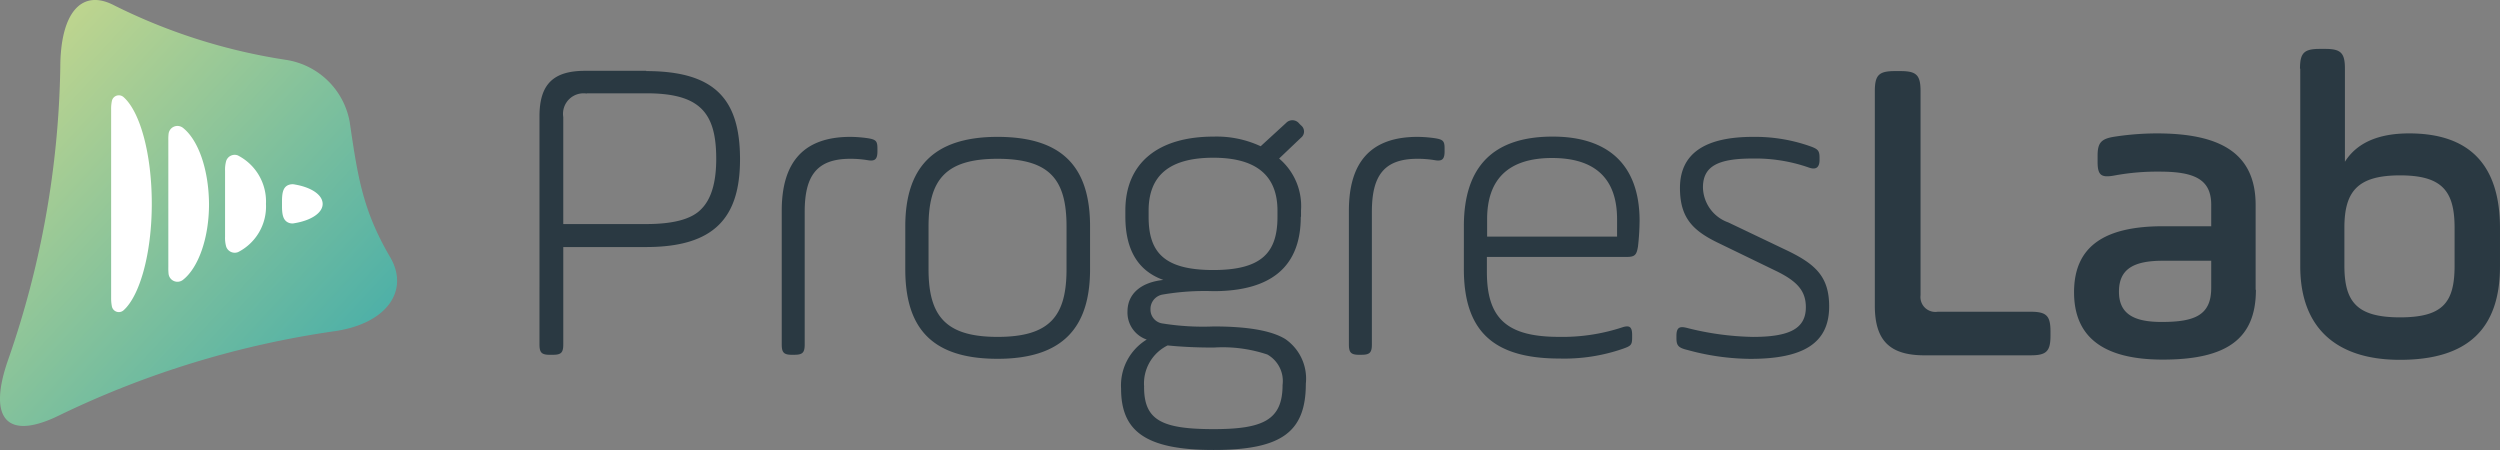 <svg xmlns="http://www.w3.org/2000/svg" xmlns:xlink="http://www.w3.org/1999/xlink" viewBox="7424 -50 211.119 38.001">
  <rect x="7424" y="-50" width="211.119" height="38.001" fill="#808080" stroke="none"/>
  <defs>
    <style>
      .cls-1 {
        fill: #2a3942;
      }

      .cls-2 {
        fill: url(#linear-gradient);
      }

      .cls-3 {
        fill: #fff;
      }
    </style>
    <linearGradient id="linear-gradient" x2="1.057" y2="1.04" gradientUnits="objectBoundingBox">
      <stop offset="0" stop-color="#d2db8a"/>
      <stop offset="1" stop-color="#2ba5af"/>
    </linearGradient>
  </defs>
  <g id="ProgresLab_Logo" transform="translate(7423.966 -50.013)">
    <path id="TXT_ProgresLab" class="cls-1" d="M-7420.447,74.548a4.533,4.533,0,0,1,2.167-4.132,2.407,2.407,0,0,1-1.625-2.371c0-1.468,1.106-2.461,3.026-2.664-2.145-.769-3.206-2.551-3.206-5.352V59.51c0-3.974,2.731-6.233,7.452-6.233a8.811,8.811,0,0,1,3.974.814l2.145-1.965a.73.73,0,0,1,1.106.045l.157.157a.659.659,0,0,1,0,1.04l-1.85,1.76a5.258,5.258,0,0,1,1.85,4.381v.542h-.021c0,4.177-2.463,6.278-7.384,6.278a20.973,20.973,0,0,0-4.313.292,1.236,1.236,0,0,0-.994,1.265,1.176,1.176,0,0,0,1.039,1.174,21.649,21.649,0,0,0,4.291.249c2.913,0,4.9.36,6.051,1.061a4.061,4.061,0,0,1,1.738,3.77c0,4.089-2.055,5.6-7.789,5.6C-7418.5,79.742-7420.447,78.07-7420.447,74.548Zm1.942-.135c0,2.8,1.468,3.567,5.871,3.567,4.177,0,5.825-.769,5.825-3.725a2.572,2.572,0,0,0-1.286-2.576,11.866,11.866,0,0,0-4.539-.587c-1.468,0-2.755-.067-3.884-.18A3.579,3.579,0,0,0-7418.5,74.413Zm.384-14.881v.519c0,2.981,1.286,4.493,5.464,4.493,4.132,0,5.418-1.513,5.418-4.493v-.519q0-4.471-5.418-4.471C-7416.315,55.061-7418.121,56.529-7418.121,59.532Zm97.253,4.7V47.542h-.022c0-1.333.339-1.672,1.672-1.672h.45c1.333,0,1.672.339,1.672,1.672V55.4c.993-1.582,2.8-2.394,5.419-2.394q7.688,0,7.676,8.038v3.183c0,5.352-2.8,7.9-8.445,7.9C-7317.728,72.131-7320.868,69.513-7320.868,64.228Zm3.727-3.251V64.16c0,3.071,1.039,4.381,4.7,4.381s4.606-1.288,4.606-4.381V60.977c0-3.093-1.039-4.426-4.606-4.426S-7317.141,57.884-7317.141,60.977Zm-22.829,5.442c0-3.952,2.664-5.577,7.519-5.577h4.064V59.035c0-2.167-1.443-2.8-4.356-2.8a19.79,19.79,0,0,0-3.884.339c-1.063.18-1.355-.045-1.355-1.174v-.519c0-1.063.292-1.4,1.333-1.582a23.67,23.67,0,0,1,3.68-.292c5.352,0,8.333,1.67,8.333,6.051v7.157h.023c0,4.089-2.394,5.894-7.858,5.894C-7337.463,72.109-7339.97,70.234-7339.97,66.419Zm3.792-.045c0,1.965,1.4,2.551,3.614,2.551,2.776,0,4.177-.564,4.177-2.868v-2.3h-4.064C-7335,63.754-7336.178,64.5-7336.178,66.374Zm-36.512,4.9c-.7-.182-.858-.362-.858-.994v-.159c0-.7.227-.859.858-.7a24.226,24.226,0,0,0,5.6.767c3.093,0,4.471-.7,4.471-2.506,0-1.353-.7-2.167-2.438-3.026L-7370,62.263c-2.212-1.061-3.25-2.167-3.25-4.651,0-2.868,2.054-4.313,6.164-4.313a13.97,13.97,0,0,1,4.765.769c.7.247.858.362.858.994v.18c0,.634-.294.859-.881.656a13.654,13.654,0,0,0-4.788-.769c-2.913,0-4.177.654-4.177,2.439a3.208,3.208,0,0,0,2.145,2.958l5.013,2.394c2.372,1.151,3.5,2.212,3.5,4.7,0,3.093-2.167,4.426-6.638,4.426A20.46,20.46,0,0,1-7372.689,71.275Zm-65.98-6.8V60.865c0-4.878,2.281-7.566,7.791-7.566,5.6,0,7.813,2.666,7.813,7.566v3.612c0,4.878-2.259,7.564-7.813,7.564C-7436.479,72.041-7438.67,69.4-7438.67,64.477Zm1.964-3.612v3.612c0,3.952,1.445,5.712,5.826,5.712,4.426,0,5.827-1.76,5.827-5.712V60.865c0-3.952-1.4-5.714-5.827-5.714C-7435.26,55.151-7436.706,56.913-7436.706,60.865Zm45.207,3.59V60.842c0-5.06,2.506-7.566,7.5-7.566,4.7,0,7.339,2.394,7.339,7.114a20.359,20.359,0,0,1-.135,2.167c-.115.7-.25.881-.949.881h-11.81v1.286c0,3.974,1.762,5.465,6.1,5.465a16.14,16.14,0,0,0,5.352-.812c.587-.182.813-.045.813.654v.225c0,.634-.114.7-.813.949a15.121,15.121,0,0,1-5.307.814C-7388.9,72.019-7391.5,69.807-7391.5,64.455Zm12.938-2.733V60.254c0-3.432-1.852-5.17-5.487-5.17s-5.487,1.738-5.487,5.17v1.468Zm-10.974,0h-.022Zm36.941,10.025c-2.958,0-4.2-1.263-4.2-4.2V49.439c0-1.355.339-1.695,1.692-1.695h.475c1.355,0,1.694.339,1.694,1.695V66.667a1.258,1.258,0,0,0,1.445,1.4h7.856c1.333,0,1.672.339,1.672,1.67v.339c0,1.333-.339,1.67-1.672,1.67Zm-47.733-.045c-.7,0-.881-.18-.881-.879V59.532c0-4.179,1.92-6.233,5.8-6.233a11.015,11.015,0,0,1,1.468.114c.7.112.813.247.813.879v.227c0,.7-.227.859-.858.744a8.779,8.779,0,0,0-1.445-.112c-2.844,0-3.837,1.468-3.837,4.471v11.2c0,.7-.182.879-.881.879Zm-47.895,0c-.7,0-.881-.18-.881-.879V59.532c0-4.179,1.92-6.233,5.8-6.233a11.015,11.015,0,0,1,1.468.114c.7.112.813.247.813.879v.227c0,.7-.227.859-.858.744a8.779,8.779,0,0,0-1.445-.112c-2.846,0-3.839,1.468-3.839,4.471v11.2c0,.7-.18.879-.881.879Zm-20.458,0c-.7,0-.881-.18-.881-.879V51.561c0-2.688,1.153-3.839,3.839-3.839h5.17v.022c5.872,0,7.926,2.439,7.926,7.452,0,4.9-2.145,7.407-7.926,7.407h-7v8.22c0,.7-.18.879-.879.879Zm3.115-22.06a1.733,1.733,0,0,0-1.987,1.987v9.032h7c2.282,0,3.839-.407,4.653-1.263.859-.859,1.264-2.281,1.264-4.246,0-3.884-1.355-5.532-5.894-5.532h-5.035Z" transform="translate(7515.153 -41.728)"/>
    <path id="Shape" class="cls-2" d="M28.252,27.987A79.091,79.091,0,0,0,5.107,35.055C.613,37.29-1.035,35.394.726,30.381a78.591,78.591,0,0,0,4.4-24.658C5.129,1.139,6.89-.984,9.668.462A48.829,48.829,0,0,0,24.187,5.068a6.456,6.456,0,0,1,5.374,5.216c.677,4.606,1.084,7.452,3.41,11.426C34.642,24.532,32.723,27.355,28.252,27.987Z" transform="translate(0 0)"/>
    <path id="Arrow" class="cls-3" d="M45.032,44.816c0,4.223-1.016,7.79-2.394,9.01a.6.6,0,0,1-.971-.316,3.5,3.5,0,0,1-.068-.745v-15.9a3.215,3.215,0,0,1,.068-.745.6.6,0,0,1,.971-.316C44.039,37.026,45.032,40.594,45.032,44.816ZM47.652,38.4a.754.754,0,0,0-1.2.5,4.184,4.184,0,0,0-.023.565V50.191a4.357,4.357,0,0,0,.023.565.754.754,0,0,0,1.2.5c1.287-.994,2.213-3.477,2.213-6.413C49.842,41.881,48.939,39.4,47.652,38.4Zm4.674,2.348a.753.753,0,0,0-1.016.474,2.689,2.689,0,0,0-.09.813v5.577a2.689,2.689,0,0,0,.09.813.762.762,0,0,0,1.016.474,4.318,4.318,0,0,0,2.348-4.064A4.368,4.368,0,0,0,52.326,40.752Zm4.764,2.439a.948.948,0,0,0-.61.09c-.339.2-.452.587-.452,1.332v.429c0,.723.113,1.129.452,1.332a.823.823,0,0,0,.61.09c1.377-.226,2.371-.858,2.371-1.626C59.461,44.049,58.468,43.416,57.09,43.191Z" transform="translate(-32.18 -27.6)"/>
  </g>
</svg>
